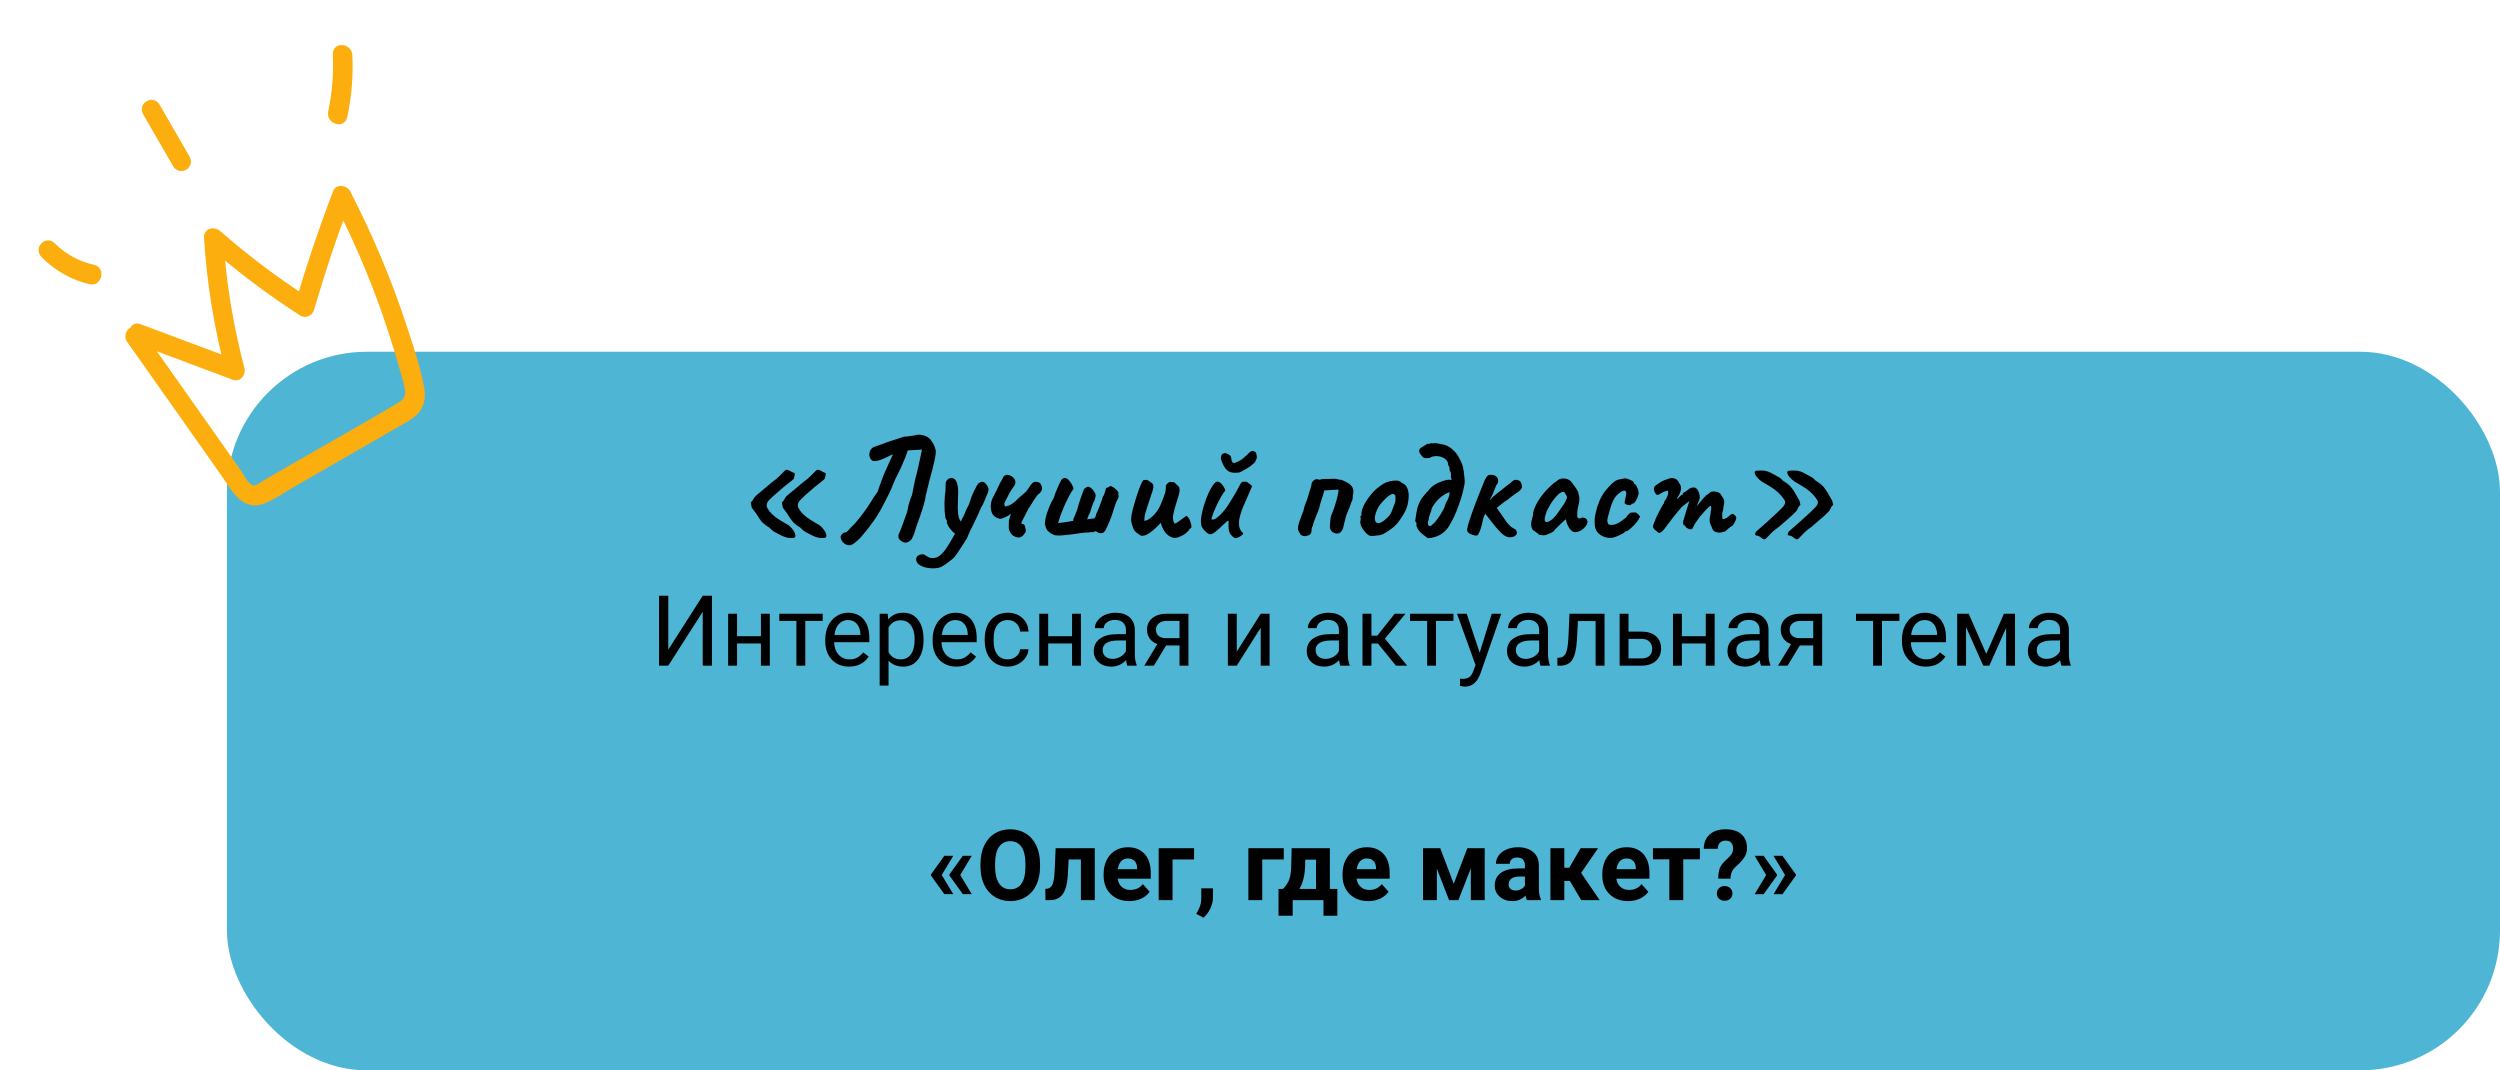 <?xml version="1.0" encoding="UTF-8"?> <svg xmlns="http://www.w3.org/2000/svg" width="661" height="283" viewBox="0 0 661 283" fill="none"> <rect x="60" y="93" width="601" height="190" rx="37" fill="#4EB5D4"></rect> <path d="M209.834 142.234C209.626 142.26 209.275 142.26 208.781 142.234C208.287 142.234 207.624 142.052 206.792 141.688C205.856 141.194 205.154 140.83 204.686 140.596C204.244 140.336 203.828 139.972 203.438 139.504C202.554 138.984 201.865 138.451 201.371 137.905C200.903 137.333 200.448 136.657 200.006 135.877L198.758 134.239L198.485 132.757C198.693 132.705 198.888 132.51 199.07 132.172C199.278 131.808 199.395 131.613 199.421 131.587C199.655 131.301 199.954 131.002 200.318 130.69C200.682 130.378 201.15 129.988 201.722 129.52C202.32 129.026 203.074 128.389 203.984 127.609C204.946 126.907 205.596 126.374 205.934 126.01C206.298 125.646 206.61 125.334 206.87 125.074C207.026 124.892 207.208 124.71 207.416 124.528C207.624 124.32 207.78 124.216 207.884 124.216C208.04 124.164 208.222 124.19 208.43 124.294C208.638 124.372 208.794 124.45 208.898 124.528C209.184 124.71 209.457 124.84 209.717 124.918C209.977 124.996 210.12 125.139 210.146 125.347C210.146 125.347 210.107 125.555 210.029 125.971C209.977 126.361 209.86 126.634 209.678 126.79C209.34 127.076 208.976 127.375 208.586 127.687C208.196 127.973 207.702 128.363 207.104 128.857C206.532 129.325 205.739 130.014 204.725 130.924C204.101 131.47 203.633 131.912 203.321 132.25C203.035 132.588 202.853 132.887 202.775 133.147C202.697 133.381 202.684 133.667 202.736 134.005C202.892 134.343 203.126 134.733 203.438 135.175C203.776 135.617 204.283 136.111 204.959 136.657C205.635 137.177 206.571 137.775 207.767 138.451C208.417 138.763 208.963 139.205 209.405 139.777C209.873 140.323 210.159 140.843 210.263 141.337C210.393 141.831 210.25 142.13 209.834 142.234ZM218.024 142.234C217.816 142.26 217.465 142.26 216.971 142.234C216.477 142.234 215.814 142.052 214.982 141.688C214.046 141.194 213.344 140.83 212.876 140.596C212.434 140.336 212.018 139.972 211.628 139.504C210.744 138.984 210.055 138.451 209.561 137.905C209.093 137.333 208.638 136.657 208.196 135.877L206.987 134.239L206.714 132.757C206.922 132.705 207.117 132.51 207.299 132.172C207.481 131.808 207.585 131.613 207.611 131.587C207.845 131.301 208.144 131.002 208.508 130.69C208.872 130.378 209.353 129.988 209.951 129.52C210.549 129.026 211.303 128.389 212.213 127.609C213.175 126.907 213.825 126.374 214.163 126.01C214.527 125.646 214.839 125.334 215.099 125.074C215.255 124.892 215.437 124.71 215.645 124.528C215.853 124.32 216.009 124.216 216.113 124.216C216.269 124.164 216.451 124.19 216.659 124.294C216.867 124.372 217.023 124.45 217.127 124.528C217.413 124.71 217.673 124.84 217.907 124.918C218.167 124.996 218.31 125.139 218.336 125.347C218.336 125.347 218.297 125.555 218.219 125.971C218.167 126.361 218.05 126.634 217.868 126.79C217.53 127.076 217.166 127.375 216.776 127.687C216.386 127.973 215.892 128.363 215.294 128.857C214.722 129.325 213.929 130.014 212.915 130.924C212.317 131.47 211.862 131.912 211.55 132.25C211.264 132.588 211.082 132.887 211.004 133.147C210.926 133.381 210.913 133.667 210.965 134.005C211.121 134.343 211.355 134.733 211.667 135.175C211.979 135.617 212.473 136.111 213.149 136.657C213.825 137.177 214.761 137.775 215.957 138.451C216.607 138.763 217.153 139.205 217.595 139.777C218.063 140.323 218.349 140.843 218.453 141.337C218.583 141.831 218.44 142.13 218.024 142.234ZM225.258 143.989C224.868 144.197 224.439 144.223 223.971 144.067C223.503 143.937 223.1 143.664 222.762 143.248C222.45 142.858 222.281 142.377 222.255 141.805C222.359 141.571 222.489 141.376 222.645 141.22C222.801 141.064 222.983 140.934 223.191 140.83C223.295 140.778 223.386 140.752 223.464 140.752C223.568 140.726 223.672 140.713 223.776 140.713C223.802 140.713 223.932 140.596 224.166 140.362C224.4 140.102 224.66 139.816 224.946 139.504C225.258 139.192 225.518 138.932 225.726 138.724C225.96 138.49 226.064 138.386 226.038 138.412C226.48 137.892 226.883 137.411 227.247 136.969C227.611 136.501 228.118 135.825 228.768 134.941C228.976 134.655 229.197 134.33 229.431 133.966C229.691 133.576 229.951 133.186 230.211 132.796C230.419 132.458 230.614 132.133 230.796 131.821C231.004 131.509 231.186 131.236 231.342 131.002C231.472 130.846 231.589 130.69 231.693 130.534C231.823 130.352 231.94 130.183 232.044 130.027L232.2 129.559C232.33 129.195 232.473 128.779 232.629 128.311C232.811 127.843 232.98 127.388 233.136 126.946C233.318 126.504 233.461 126.114 233.565 125.776C233.695 125.438 233.786 125.217 233.838 125.113C233.864 125.061 233.903 124.97 233.955 124.84C234.007 124.684 234.085 124.515 234.189 124.333C234.371 123.969 234.566 123.54 234.774 123.046C235.008 122.526 235.242 122.006 235.476 121.486C235.71 120.966 235.918 120.511 236.1 120.121C235.918 120.173 235.723 120.251 235.515 120.355C235.333 120.459 235.112 120.576 234.852 120.706C233.942 121.148 233.175 121.473 232.551 121.681C231.953 121.863 231.472 121.941 231.108 121.915C230.744 121.863 230.471 121.72 230.289 121.486C229.847 120.888 229.73 120.238 229.938 119.536C230.146 118.834 230.536 118.379 231.108 118.171C231.472 118.041 231.836 117.911 232.2 117.781C232.59 117.651 232.967 117.521 233.331 117.391C233.695 117.235 234.059 117.092 234.423 116.962C234.813 116.832 235.19 116.702 235.554 116.572C236.23 116.364 236.854 116.169 237.426 115.987C238.024 115.805 238.57 115.623 239.064 115.441C239.272 115.441 239.545 115.428 239.883 115.402C240.247 115.35 240.611 115.298 240.975 115.246C241.339 115.194 241.664 115.142 241.95 115.09C242.262 115.012 242.47 114.96 242.574 114.934C243.12 114.908 243.627 114.96 244.095 115.09C244.563 115.194 244.966 115.363 245.304 115.597C245.434 115.675 245.538 115.753 245.616 115.831C245.72 115.909 245.824 116 245.928 116.104L246.747 117.274C246.877 117.508 246.994 117.768 247.098 118.054C247.202 118.314 247.293 118.6 247.371 118.912C247.423 119.094 247.436 119.341 247.41 119.653C247.41 119.939 247.371 120.29 247.293 120.706C247.215 121.122 247.111 121.642 246.981 122.266C246.851 122.89 246.669 123.631 246.435 124.489C246.331 124.879 246.214 125.295 246.084 125.737C245.98 126.153 245.863 126.608 245.733 127.102C245.655 127.44 245.577 127.765 245.499 128.077C245.421 128.363 245.343 128.662 245.265 128.974C245.213 129.26 245.148 129.559 245.07 129.871C244.992 130.183 244.901 130.521 244.797 130.885C244.693 131.639 244.511 132.484 244.251 133.42C243.991 134.33 243.692 135.266 243.354 136.228C243.016 137.19 242.691 138.1 242.379 138.958C242.093 139.79 241.872 140.505 241.716 141.103C241.612 141.285 241.482 141.571 241.326 141.961C241.196 142.325 241.027 142.611 240.819 142.819C240.481 143.131 240.143 143.326 239.805 143.404C239.493 143.508 239.181 143.495 238.869 143.365C238.375 143.157 238.011 142.897 237.777 142.585C237.543 142.299 237.478 141.896 237.582 141.376C237.634 141.298 237.764 140.986 237.972 140.44C238.206 139.868 238.453 139.231 238.713 138.529C238.973 137.801 239.207 137.138 239.415 136.54C239.649 135.942 239.792 135.565 239.844 135.409C239.948 134.785 240.065 134.187 240.195 133.615C240.351 133.043 240.507 132.536 240.663 132.094C240.819 131.626 240.962 131.275 241.092 131.041C241.196 130.573 241.287 130.144 241.365 129.754C241.443 129.338 241.521 128.948 241.599 128.584C241.703 128.064 241.794 127.596 241.872 127.18C241.976 126.764 242.067 126.387 242.145 126.049C242.249 125.685 242.34 125.36 242.418 125.074L243.042 122.305C243.146 121.811 243.25 121.33 243.354 120.862C243.458 120.368 243.562 119.874 243.666 119.38C243.692 119.302 243.705 119.224 243.705 119.146C243.731 119.042 243.757 118.951 243.783 118.873C243.471 118.873 243.016 118.899 242.418 118.951C241.82 118.977 241.274 119.003 240.78 119.029C240.286 119.055 240.013 119.094 239.961 119.146C239.961 119.25 239.896 119.497 239.766 119.887C239.662 120.225 239.506 120.628 239.298 121.096C239.116 121.538 238.921 122.006 238.713 122.5C238.505 122.968 238.31 123.41 238.128 123.826C237.946 124.216 237.803 124.515 237.699 124.723C237.361 125.347 237.049 125.971 236.763 126.595C236.503 127.219 236.23 127.856 235.944 128.506C235.84 128.844 235.619 129.364 235.281 130.066C234.969 130.742 234.592 131.496 234.15 132.328C233.734 133.16 233.305 133.979 232.863 134.785C232.421 135.565 232.005 136.254 231.615 136.852C231.225 137.424 230.861 137.931 230.523 138.373C230.211 138.815 229.886 139.257 229.548 139.699C229.21 140.115 228.794 140.622 228.3 141.22C227.884 141.792 227.364 142.351 226.74 142.897C226.116 143.469 225.622 143.833 225.258 143.989ZM248.237 150.112C247.301 150.294 246.404 150.32 245.546 150.19C244.688 150.086 243.973 149.865 243.401 149.527C242.803 149.189 242.439 148.812 242.309 148.396C242.153 147.798 242.231 147.356 242.543 147.07C242.855 146.784 243.232 146.615 243.674 146.563C244.09 146.511 244.363 146.563 244.493 146.719C244.701 146.849 245.026 147.044 245.468 147.304C245.936 147.564 246.508 147.629 247.184 147.499C247.782 147.369 248.315 147.083 248.783 146.641C249.251 146.199 249.667 145.731 250.031 145.237C250.239 144.925 250.59 144.366 251.084 143.56C251.578 142.754 252.085 141.87 252.605 140.908C253.151 139.92 253.606 139.01 253.97 138.178C254.048 137.97 254.139 137.723 254.243 137.437C254.347 137.151 254.477 136.917 254.633 136.735C254.789 136.423 254.919 136.137 255.023 135.877C255.153 135.591 255.231 135.396 255.257 135.292C255.283 135.162 255.4 134.902 255.608 134.512C255.816 134.122 256.011 133.732 256.193 133.342C256.323 132.952 256.518 132.38 256.778 131.626C257.038 130.872 257.298 130.261 257.558 129.793C257.87 129.195 258.117 128.714 258.299 128.35C258.507 127.96 258.728 127.726 258.962 127.648C259.196 127.466 259.417 127.375 259.625 127.375C259.833 127.375 260.08 127.453 260.366 127.609C260.678 127.921 260.925 128.233 261.107 128.545C261.315 128.831 261.393 129.195 261.341 129.637C261.315 130.053 261.107 130.625 260.717 131.353C260.509 131.977 260.275 132.549 260.015 133.069C259.781 133.563 259.599 133.888 259.469 134.044C259.339 134.356 259.183 134.707 259.001 135.097C258.845 135.461 258.702 135.799 258.572 136.111C258.104 137.151 257.701 137.996 257.363 138.646C257.025 139.296 256.726 139.894 256.466 140.44C256.206 140.986 255.933 141.623 255.647 142.351C255.049 143.313 254.464 144.223 253.892 145.081C253.346 145.965 252.761 146.784 252.137 147.538C251.877 147.772 251.5 148.071 251.006 148.435C250.538 148.825 250.044 149.176 249.524 149.488C249.03 149.826 248.601 150.034 248.237 150.112ZM253.112 141.298C252.722 141.246 252.293 140.986 251.825 140.518C251.383 140.05 251.006 139.556 250.694 139.036C250.408 138.516 250.291 138.152 250.343 137.944C250.343 137.814 250.343 137.71 250.343 137.632C250.343 137.554 250.343 137.515 250.343 137.515C250.187 137.515 250.057 137.294 249.953 136.852C249.875 136.384 249.81 135.799 249.758 135.097C249.732 134.395 249.719 133.667 249.719 132.913C249.745 132.159 249.784 131.47 249.836 130.846C249.94 130.404 249.992 129.923 249.992 129.403C249.992 128.857 250.005 128.428 250.031 128.116C250.005 127.7 250.083 127.362 250.265 127.102C250.473 126.842 250.629 126.673 250.733 126.595C251.695 126.179 252.397 126.4 252.839 127.258C253.281 128.116 253.437 129.481 253.307 131.353C253.255 132.393 253.229 133.394 253.229 134.356C253.229 135.292 253.32 136.098 253.502 136.774C253.684 137.45 253.996 137.931 254.438 138.217C254.62 138.321 254.685 138.542 254.633 138.88C254.581 139.218 254.464 139.582 254.282 139.972C254.1 140.336 253.892 140.661 253.658 140.947C253.45 141.207 253.268 141.324 253.112 141.298ZM268.627 142C268.263 141.844 267.951 141.675 267.691 141.493C267.457 141.285 267.275 141.051 267.145 140.791C266.885 140.427 266.742 139.985 266.716 139.465C266.716 138.919 266.729 138.334 266.755 137.71C266.755 137.632 266.768 137.541 266.794 137.437C266.846 137.307 266.898 137.151 266.95 136.969C267.002 136.787 267.054 136.605 267.106 136.423C267.184 136.215 267.262 135.994 267.34 135.76C267.236 135.864 267.119 135.968 266.989 136.072C266.859 136.15 266.716 136.241 266.56 136.345C266.326 136.475 266.079 136.605 265.819 136.735C265.559 136.865 265.299 136.969 265.039 137.047C264.649 137.229 264.168 137.19 263.596 136.93C263.05 136.67 262.634 136.293 262.348 135.799C262.244 135.591 262.166 135.396 262.114 135.214C262.062 135.006 262.023 134.772 261.997 134.512C261.867 133.524 262.023 132.575 262.465 131.665C262.803 130.989 263.141 130.326 263.479 129.676C263.817 129 264.129 128.337 264.415 127.687C264.545 127.479 264.675 127.271 264.805 127.063C264.935 126.855 265.013 126.699 265.039 126.595C265.117 126.309 265.273 126.062 265.507 125.854C265.767 125.646 266.014 125.542 266.248 125.542C266.69 125.568 267.067 125.672 267.379 125.854C267.691 126.01 267.951 126.244 268.159 126.556C268.367 126.816 268.471 127.141 268.471 127.531C268.471 127.895 268.328 128.259 268.042 128.623C267.626 129.195 267.223 129.819 266.833 130.495C266.469 131.171 266.066 131.977 265.624 132.913C265.546 133.043 265.52 133.199 265.546 133.381C265.598 133.563 265.65 133.745 265.702 133.927C266.456 133.797 267.093 133.55 267.613 133.186C268.159 132.822 268.653 132.406 269.095 131.938C269.563 131.47 270.044 131.041 270.538 130.651C271.136 130.183 271.617 129.637 271.981 129.013C272.163 128.701 272.41 128.363 272.722 127.999C273.034 127.609 273.372 127.401 273.736 127.375C273.944 127.375 274.152 127.401 274.36 127.453C274.568 127.479 274.802 127.596 275.062 127.804C275.088 127.882 275.166 128.038 275.296 128.272C275.452 128.506 275.53 128.805 275.53 129.169C275.53 129.533 275.296 129.962 274.828 130.456C274.672 130.534 274.451 130.742 274.165 131.08C273.905 131.418 273.632 131.808 273.346 132.25C273.06 132.692 272.813 133.095 272.605 133.459C272.501 133.667 272.384 133.849 272.254 134.005C272.15 134.135 272.059 134.265 271.981 134.395L270.109 138.022C270.109 138.048 270.096 138.113 270.07 138.217C270.07 138.295 270.07 138.386 270.07 138.49C270.2 138.49 270.356 138.516 270.538 138.568C270.72 138.62 270.863 138.763 270.967 138.997C271.175 139.673 271.253 140.154 271.201 140.44C271.175 140.7 270.954 141.064 270.538 141.532C269.992 142.104 269.355 142.26 268.627 142ZM278.753 141.454C278.233 141.272 277.739 140.986 277.271 140.596C276.803 140.18 276.517 139.686 276.413 139.114C276.413 139.062 276.413 139.01 276.413 138.958C276.413 138.88 276.387 138.841 276.335 138.841C276.231 138.581 276.231 138.178 276.335 137.632C276.439 137.06 276.595 136.423 276.803 135.721C277.037 135.019 277.297 134.33 277.583 133.654C277.895 132.952 278.207 132.341 278.519 131.821C278.545 131.769 278.571 131.717 278.597 131.665C278.623 131.587 278.649 131.522 278.675 131.47C278.727 131.236 278.883 130.781 279.143 130.105C279.429 129.429 279.702 128.792 279.962 128.194C280.118 127.856 280.261 127.57 280.391 127.336C280.521 127.076 280.612 126.907 280.664 126.829C281.028 126.439 281.379 126.296 281.717 126.4C282.055 126.478 282.367 126.686 282.653 127.024C282.965 127.362 283.225 127.739 283.433 128.155C283.641 128.571 283.784 128.922 283.862 129.208C283.472 129.754 283.069 130.404 282.653 131.158C282.263 131.912 281.873 132.718 281.483 133.576C281.119 134.408 280.781 135.24 280.469 136.072C280.183 136.878 279.949 137.606 279.767 138.256C279.897 138.282 280.131 138.269 280.469 138.217C280.833 138.165 281.223 138.113 281.639 138.061C282.055 137.983 282.458 137.918 282.848 137.866C283.238 137.788 283.537 137.749 283.745 137.749C283.745 137.541 283.784 137.307 283.862 137.047C283.966 136.787 284.083 136.527 284.213 136.267C284.317 136.007 284.421 135.747 284.525 135.487C284.655 135.227 284.746 134.993 284.798 134.785C284.85 134.603 284.954 134.226 285.11 133.654C285.292 133.082 285.487 132.471 285.695 131.821C285.929 131.171 286.137 130.599 286.319 130.105C286.501 129.585 286.631 129.286 286.709 129.208C286.865 129.078 287.034 128.961 287.216 128.857C287.424 128.753 287.619 128.688 287.801 128.662C288.113 128.766 288.36 128.909 288.542 129.091C288.75 129.247 288.919 129.429 289.049 129.637C289.205 129.845 289.361 130.079 289.517 130.339C289.673 130.651 289.725 130.95 289.673 131.236C289.621 131.496 289.543 131.808 289.439 132.172C289.387 132.224 289.296 132.406 289.166 132.718C289.036 133.004 288.906 133.342 288.776 133.732C288.646 134.122 288.529 134.486 288.425 134.824C288.321 135.162 288.256 135.383 288.23 135.487C288.1 135.695 287.983 135.916 287.879 136.15C287.775 136.358 287.684 136.579 287.606 136.813C287.58 136.917 287.554 137.008 287.528 137.086C287.502 137.164 287.463 137.255 287.411 137.359C287.489 137.307 287.658 137.268 287.918 137.242C288.178 137.19 288.438 137.151 288.698 137.125C288.984 137.099 289.179 137.086 289.283 137.086C289.439 136.956 289.556 136.8 289.634 136.618C289.738 136.41 289.79 136.202 289.79 135.994C289.868 135.89 289.998 135.617 290.18 135.175C290.362 134.733 290.557 134.252 290.765 133.732C290.973 133.186 291.155 132.692 291.311 132.25C291.467 131.808 291.545 131.535 291.545 131.431C291.805 131.093 291.987 130.716 292.091 130.3C292.195 129.858 292.312 129.442 292.442 129.052C292.65 128.974 292.858 128.896 293.066 128.818C293.274 128.714 293.469 128.597 293.651 128.467C294.509 128.831 295.185 129.377 295.679 130.105C295.705 130.339 295.718 130.573 295.718 130.807C295.718 131.041 295.731 131.275 295.757 131.509C295.549 131.873 295.354 132.25 295.172 132.64C295.016 133.004 294.873 133.394 294.743 133.81C294.561 134.46 294.353 135.123 294.119 135.799C293.911 136.475 293.664 137.138 293.378 137.788C293.118 138.438 292.832 139.075 292.52 139.699C292.468 139.855 292.403 139.998 292.325 140.128C292.247 140.258 292.169 140.375 292.091 140.479C291.935 140.661 291.779 140.791 291.623 140.869C291.467 140.947 291.285 140.986 291.077 140.986C290.895 140.986 290.687 140.947 290.453 140.869C290.219 140.765 289.972 140.622 289.712 140.44C289.608 140.466 289.491 140.505 289.361 140.557C289.257 140.609 289.153 140.661 289.049 140.713C288.789 140.661 288.542 140.661 288.308 140.713C288.1 140.765 287.853 140.791 287.567 140.791C287.073 140.791 286.449 140.843 285.695 140.947C284.941 141.051 284.148 141.168 283.316 141.298C282.406 141.402 281.522 141.493 280.664 141.571C279.832 141.623 279.195 141.584 278.753 141.454ZM309.954 142.117C309.148 141.831 308.485 141.324 307.965 140.596C307.471 139.842 307.12 139.062 306.912 138.256C306.808 138.36 306.704 138.464 306.6 138.568C306.522 138.646 306.418 138.75 306.288 138.88C305.898 139.296 305.443 139.725 304.923 140.167C304.403 140.609 303.87 140.986 303.324 141.298C302.778 141.584 302.232 141.701 301.686 141.649C301.27 141.363 300.867 141.09 300.477 140.83C300.113 140.544 299.827 140.154 299.619 139.66C299.619 139.634 299.606 139.621 299.58 139.621C299.58 139.621 299.58 139.608 299.58 139.582C299.372 138.984 299.216 138.451 299.112 137.983C299.034 137.489 299.06 136.839 299.19 136.033C299.346 135.227 299.645 134.083 300.087 132.601C300.269 131.977 300.464 131.353 300.672 130.729C300.88 130.079 301.088 129.494 301.296 128.974C301.504 128.428 301.699 127.973 301.881 127.609C302.063 127.245 302.232 127.011 302.388 126.907C302.518 126.907 302.635 126.907 302.739 126.907C302.843 126.881 302.947 126.868 303.051 126.868C303.285 126.868 303.571 126.998 303.909 127.258C304.117 127.388 304.312 127.531 304.494 127.687C304.702 127.843 304.832 127.986 304.884 128.116C305.04 128.402 304.988 128.974 304.728 129.832C304.468 130.69 304.156 131.626 303.792 132.64C303.454 133.628 303.142 134.603 302.856 135.565C302.596 136.501 302.518 137.229 302.622 137.749C302.908 137.671 303.168 137.58 303.402 137.476C303.662 137.346 303.896 137.19 304.104 137.008C304.546 136.696 304.949 136.332 305.313 135.916C305.677 135.5 305.989 135.071 306.249 134.629C306.535 134.161 306.756 133.732 306.912 133.342C307.146 132.744 307.354 132.224 307.536 131.782C307.718 131.314 307.861 130.924 307.965 130.612C308.069 130.274 308.134 129.988 308.16 129.754C308.212 129.52 308.238 129.312 308.238 129.13C308.212 128.662 308.264 128.324 308.394 128.116C308.55 127.882 308.836 127.648 309.252 127.414C309.46 127.414 309.668 127.427 309.876 127.453C310.084 127.453 310.279 127.466 310.461 127.492C310.669 127.674 310.877 127.882 311.085 128.116C311.319 128.324 311.54 128.532 311.748 128.74C311.956 129.338 311.93 130.053 311.67 130.885C311.436 131.691 311.176 132.536 310.89 133.42C310.604 134.33 310.37 135.24 310.188 136.15C310.032 137.034 310.162 137.814 310.578 138.49C310.968 138.308 311.332 138.1 311.67 137.866C312.008 137.606 312.346 137.346 312.684 137.086C313.022 136.826 313.36 136.592 313.698 136.384C314.114 136.644 314.439 137.099 314.673 137.749C314.907 138.399 315.024 138.958 315.024 139.426C314.946 139.53 314.855 139.621 314.751 139.699C314.673 139.777 314.582 139.855 314.478 139.933C314.27 140.323 313.893 140.726 313.347 141.142C312.801 141.532 312.216 141.831 311.592 142.039C310.968 142.247 310.422 142.273 309.954 142.117ZM326.969 142.234C326.787 142.338 326.54 142.299 326.228 142.117C325.942 141.935 325.656 141.662 325.37 141.298C325.188 140.986 325.045 140.674 324.941 140.362C324.863 140.024 324.824 139.53 324.824 138.88C324.85 138.36 324.85 138.009 324.824 137.827C324.824 137.619 324.707 137.606 324.473 137.788C324.265 137.944 323.836 138.334 323.186 138.958C322.536 139.608 321.912 140.167 321.314 140.635C320.742 141.077 320.274 141.285 319.91 141.259C319.728 141.259 319.481 141.142 319.169 140.908C318.857 140.674 318.558 140.388 318.272 140.05C317.986 139.686 317.778 139.348 317.648 139.036C317.492 138.412 317.479 137.606 317.609 136.618C317.765 135.63 318.012 134.603 318.35 133.537C318.688 132.445 319.065 131.431 319.481 130.495C319.923 129.533 320.352 128.766 320.768 128.194C321.21 127.596 321.587 127.31 321.899 127.336C322.341 127.388 322.718 127.609 323.03 127.999C323.368 128.363 323.628 128.766 323.81 129.208C323.914 129.39 323.953 129.546 323.927 129.676C323.927 129.806 323.823 129.962 323.615 130.144C323.381 130.456 323.095 130.911 322.757 131.509C322.445 132.081 322.12 132.705 321.782 133.381C321.47 134.057 321.184 134.707 320.924 135.331C320.69 135.929 320.521 136.423 320.417 136.813C320.313 137.203 320.313 137.398 320.417 137.398C320.781 137.398 321.119 137.307 321.431 137.125C321.743 136.917 322.133 136.592 322.601 136.15C323.147 135.604 323.628 135.058 324.044 134.512C324.46 133.94 324.889 133.29 325.331 132.562C325.669 132.042 326.02 131.47 326.384 130.846C326.774 130.222 327.021 129.78 327.125 129.52C327.489 128.844 327.762 128.337 327.944 127.999C328.126 127.661 328.347 127.453 328.607 127.375C328.737 127.375 328.919 127.375 329.153 127.375C329.387 127.375 329.504 127.375 329.504 127.375C329.66 127.401 329.842 127.518 330.05 127.726C330.258 127.83 330.466 127.973 330.674 128.155C330.908 128.337 331.025 128.493 331.025 128.623C330.921 128.883 330.752 129.273 330.518 129.793C330.31 130.287 330.154 130.651 330.05 130.885C329.556 132.003 329.075 133.108 328.607 134.2C328.165 135.266 327.84 136.358 327.632 137.476C327.58 137.84 327.567 138.269 327.593 138.763C327.645 139.231 327.723 139.569 327.827 139.777C327.905 139.933 327.996 140.115 328.1 140.323C328.23 140.505 328.373 140.661 328.529 140.791C328.763 140.947 328.75 141.142 328.49 141.376C328.256 141.61 327.957 141.818 327.593 142C327.255 142.156 327.047 142.234 326.969 142.234ZM326.54 124.996C325.63 125.022 324.902 124.775 324.356 124.255C323.81 123.735 323.316 122.838 322.874 121.564C322.796 121.278 322.783 121.018 322.835 120.784C322.887 120.524 322.952 120.329 323.03 120.199C323.212 119.991 323.42 119.874 323.654 119.848C323.914 119.796 324.096 119.796 324.2 119.848C324.564 119.978 324.889 120.16 325.175 120.394C325.461 120.602 325.591 120.966 325.565 121.486C325.617 121.616 325.656 121.746 325.682 121.876C325.734 121.98 325.773 122.058 325.799 122.11C325.877 122.292 325.994 122.396 326.15 122.422C326.306 122.422 326.423 122.409 326.501 122.383C327.021 122.175 327.476 121.967 327.866 121.759C328.282 121.525 328.659 121.239 328.997 120.901C329.283 120.615 329.543 120.381 329.777 120.199C330.011 119.991 330.258 119.757 330.518 119.497L330.557 119.458C330.817 119.25 331.116 119.198 331.454 119.302C331.792 119.38 331.974 119.484 332 119.614C332.13 119.744 332.208 119.965 332.234 120.277C332.286 120.563 332.312 120.81 332.312 121.018L332.273 121.174C332.169 121.356 332.065 121.603 331.961 121.915C331.857 122.201 331.584 122.5 331.142 122.812C330.674 123.228 330.206 123.566 329.738 123.826C329.27 124.086 328.737 124.385 328.139 124.723C327.957 124.827 327.736 124.905 327.476 124.957C327.216 124.983 326.904 124.996 326.54 124.996ZM345.183 141.766C344.507 141.766 344.052 141.597 343.818 141.259C343.584 140.895 343.363 140.479 343.155 140.011C343.155 139.569 343.22 139.088 343.35 138.568C343.506 138.022 343.701 137.45 343.935 136.852C344.169 136.228 344.403 135.617 344.637 135.019C344.741 134.369 344.923 133.745 345.183 133.147C345.443 132.549 345.651 131.964 345.807 131.392C345.963 130.872 346.106 130.378 346.236 129.91C346.392 129.416 346.548 128.948 346.704 128.506C346.704 128.142 346.769 127.83 346.899 127.57C347.055 127.284 347.25 127.063 347.484 126.907C347.718 126.751 347.978 126.673 348.264 126.673C348.55 126.777 348.758 126.829 348.888 126.829C349.044 126.829 349.174 126.803 349.278 126.751C349.408 126.673 349.681 126.634 350.097 126.634C350.513 126.634 350.955 126.634 351.423 126.634C351.891 126.634 352.242 126.621 352.476 126.595C352.918 126.569 353.308 126.608 353.646 126.712C353.984 126.816 354.322 126.868 354.66 126.868C355.206 127.076 355.726 127.323 356.22 127.609C356.74 127.869 357.143 128.207 357.429 128.623C357.741 129.039 357.871 129.572 357.819 130.222C357.741 130.586 357.689 131.015 357.663 131.509C357.663 132.003 357.52 132.471 357.234 132.913C357.208 133.095 357.078 133.485 356.844 134.083C356.61 134.655 356.363 135.253 356.103 135.877C355.869 136.501 355.726 136.995 355.674 137.359C355.622 137.541 355.57 137.736 355.518 137.944C355.466 138.152 355.414 138.36 355.362 138.568C355.284 138.958 355.193 139.335 355.089 139.699C354.985 140.037 354.816 140.336 354.582 140.596C354.218 140.96 353.789 141.116 353.295 141.064C352.801 140.986 352.385 140.765 352.047 140.401C351.709 140.037 351.566 139.595 351.618 139.075C351.618 138.841 351.644 138.49 351.696 138.022C351.748 137.554 351.8 137.112 351.852 136.696C351.904 136.436 351.969 136.228 352.047 136.072C352.151 135.89 352.216 135.747 352.242 135.643C352.528 134.967 352.788 134.226 353.022 133.42C353.282 132.614 353.49 131.86 353.646 131.158C353.802 130.43 353.893 129.858 353.919 129.442C353.555 129.442 353.126 129.468 352.632 129.52C352.164 129.546 351.722 129.572 351.306 129.598C350.916 129.624 350.63 129.637 350.448 129.637C350.292 129.637 350.201 129.65 350.175 129.676C350.149 129.676 350.123 129.741 350.097 129.871C349.941 130.521 349.72 131.249 349.434 132.055C349.174 132.835 348.979 133.524 348.849 134.122C348.823 134.33 348.719 134.655 348.537 135.097C348.355 135.513 348.16 135.981 347.952 136.501C347.744 136.995 347.562 137.476 347.406 137.944C347.25 138.386 347.159 138.737 347.133 138.997C346.977 139.179 346.873 139.413 346.821 139.699C346.795 139.985 346.769 140.258 346.743 140.518C346.665 140.986 346.47 141.298 346.158 141.454C345.872 141.584 345.547 141.688 345.183 141.766ZM362.722 141.727C362.384 141.727 362.111 141.662 361.903 141.532C361.721 141.402 361.487 141.22 361.201 140.986C360.707 140.466 360.304 139.907 359.992 139.309C359.706 138.711 359.602 138.191 359.68 137.749C359.758 137.541 359.784 137.346 359.758 137.164C359.758 136.956 359.758 136.852 359.758 136.852C359.628 136.722 359.589 136.644 359.641 136.618C359.693 136.566 359.745 136.488 359.797 136.384C359.953 136.384 360.005 136.241 359.953 135.955C359.901 135.747 359.979 135.305 360.187 134.629C360.421 133.927 360.733 133.264 361.123 132.64C361.279 132.38 361.513 132.042 361.825 131.626C362.137 131.184 362.475 130.755 362.839 130.339C363.229 129.897 363.58 129.546 363.892 129.286C364.542 128.74 365.14 128.298 365.686 127.96C366.258 127.622 366.83 127.388 367.402 127.258C367.974 127.128 368.559 127.063 369.157 127.063C369.781 127.063 370.288 127.271 370.678 127.687C371.276 127.947 371.692 128.298 371.926 128.74C372.186 129.182 372.355 129.754 372.433 130.456C372.511 131.236 372.433 132.198 372.199 133.342C371.965 134.46 371.328 135.76 370.288 137.242C369.638 138.178 369.001 138.906 368.377 139.426C367.753 139.946 367.064 140.427 366.31 140.869C365.764 141.233 365.179 141.454 364.555 141.532C363.931 141.61 363.32 141.675 362.722 141.727ZM366.7 136.969C367.272 136.475 367.675 135.929 367.909 135.331C368.169 134.733 368.442 134.031 368.728 133.225C368.832 133.069 368.897 132.809 368.923 132.445C368.975 132.081 368.988 131.73 368.962 131.392C368.936 131.028 368.845 130.82 368.689 130.768C368.455 130.586 368.221 130.547 367.987 130.651C367.753 130.729 367.454 130.898 367.09 131.158C366.31 131.808 365.582 132.562 364.906 133.42C364.256 134.252 363.801 135.279 363.541 136.501C363.463 137.151 363.528 137.645 363.736 137.983C363.97 138.295 364.334 138.386 364.828 138.256C365.348 138.1 365.972 137.671 366.7 136.969ZM374.59 139.27C374.486 139.062 374.46 138.828 374.512 138.568C374.564 138.282 374.447 138.035 374.161 137.827C374.291 137.047 374.395 136.345 374.473 135.721C374.577 135.097 374.707 134.512 374.863 133.966C374.993 133.576 375.136 133.199 375.292 132.835C375.474 132.471 375.695 132.094 375.955 131.704C376.241 131.314 376.566 130.911 376.93 130.495C377.034 130.365 377.138 130.248 377.242 130.144C377.372 130.04 377.489 129.936 377.593 129.832C377.645 129.754 377.697 129.676 377.749 129.598C377.801 129.52 377.853 129.455 377.905 129.403C378.217 129.013 378.581 128.675 378.997 128.389C379.439 128.077 379.894 127.817 380.362 127.609C380.856 127.401 381.324 127.232 381.766 127.102C382.026 127.024 382.26 126.959 382.468 126.907C382.676 126.855 382.884 126.829 383.092 126.829C383.3 126.829 383.534 126.855 383.794 126.907C383.794 126.777 383.755 126.621 383.677 126.439C383.625 126.231 383.599 126.036 383.599 125.854C383.651 125.724 383.664 125.568 383.638 125.386C383.638 125.178 383.612 125.009 383.56 124.879C383.352 124.619 383.248 124.307 383.248 123.943C383.274 123.579 383.144 123.241 382.858 122.929C382.91 122.461 382.78 122.058 382.468 121.72C382.182 121.356 381.792 121.083 381.298 120.901C380.83 120.693 380.336 120.589 379.816 120.589C379.478 120.589 379.153 120.628 378.841 120.706C378.555 120.758 378.295 120.875 378.061 121.057C377.827 121.083 377.502 121.109 377.086 121.135C376.696 121.135 376.397 121.044 376.189 120.862C375.695 120.316 375.396 119.887 375.292 119.575C375.188 119.237 375.214 118.951 375.37 118.717C375.578 118.457 375.864 118.236 376.228 118.054C376.618 117.846 377.021 117.599 377.437 117.313C377.697 117.417 377.905 117.404 378.061 117.274C378.243 117.144 378.477 117.131 378.763 117.235C379.127 117.157 379.465 117.144 379.777 117.196C380.089 117.222 380.401 117.274 380.713 117.352C380.817 117.378 380.908 117.404 380.986 117.43C381.09 117.43 381.194 117.443 381.298 117.469C382.286 117.625 383.17 118.054 383.95 118.756C384.756 119.432 385.367 120.199 385.783 121.057C385.913 121.317 386.056 121.603 386.212 121.915C386.368 122.201 386.498 122.487 386.602 122.773C386.706 123.007 386.797 123.371 386.875 123.865C386.979 124.359 387.057 124.892 387.109 125.464C387.187 126.01 387.239 126.517 387.265 126.985C387.265 127.167 387.265 127.336 387.265 127.492C387.265 127.648 387.252 127.791 387.226 127.921C386.914 129.767 386.394 131.678 385.666 133.654C384.964 135.63 384.132 137.424 383.17 139.036C382.884 139.53 382.52 139.985 382.078 140.401C381.662 140.817 381.194 141.168 380.674 141.454C380.206 141.714 379.699 141.909 379.153 142.039C378.633 142.195 378.1 142.286 377.554 142.312C377.164 142 376.774 141.714 376.384 141.454C375.994 141.168 375.643 140.856 375.331 140.518C375.019 140.18 374.772 139.764 374.59 139.27ZM378.061 139.114C378.191 139.062 378.308 139.01 378.412 138.958C378.542 138.906 378.633 138.828 378.685 138.724C379.075 138.438 379.478 138.009 379.894 137.437C380.336 136.865 380.739 136.267 381.103 135.643C381.493 135.019 381.766 134.499 381.922 134.083C382 133.849 382.104 133.55 382.234 133.186C382.364 132.822 382.494 132.562 382.624 132.406C382.806 132.068 382.962 131.691 383.092 131.275C383.222 130.859 383.274 130.469 383.248 130.105C382.208 130.521 381.298 131.093 380.518 131.821C379.764 132.523 379.114 133.368 378.568 134.356C378.49 134.902 378.334 135.422 378.1 135.916C377.892 136.41 377.762 136.943 377.71 137.515C377.606 137.749 377.541 137.957 377.515 138.139C377.515 138.321 377.541 138.542 377.593 138.802C377.645 138.88 377.71 138.945 377.788 138.997C377.866 139.049 377.957 139.088 378.061 139.114ZM388.644 141.142C388.384 140.96 388.189 140.791 388.059 140.635C387.929 140.479 387.877 140.258 387.903 139.972C387.955 139.582 388.033 139.192 388.137 138.802C388.241 138.412 388.371 138.009 388.527 137.593C388.631 137.229 388.774 136.787 388.956 136.267C389.164 135.721 389.359 135.188 389.541 134.668C389.983 133.42 390.425 132.25 390.867 131.158C391.309 130.04 391.855 128.675 392.505 127.063C392.635 126.777 392.752 126.556 392.856 126.4C392.96 126.218 393.09 126.049 393.246 125.893C393.35 125.685 393.558 125.568 393.87 125.542C394.208 125.516 394.546 125.542 394.884 125.62C395.222 125.698 395.456 125.815 395.586 125.971C395.82 126.153 395.976 126.374 396.054 126.634C396.132 126.868 396.145 127.128 396.093 127.414C396.093 127.518 396.041 127.661 395.937 127.843C395.833 127.999 395.729 128.155 395.625 128.311C395.521 128.493 395.43 128.701 395.352 128.935C395.274 129.143 395.183 129.377 395.079 129.637C394.819 130.365 394.546 130.976 394.26 131.47C394 131.964 393.74 132.523 393.48 133.147C393.376 133.511 393.272 133.901 393.168 134.317C393.064 134.733 392.973 135.084 392.895 135.37C392.661 135.864 392.479 136.28 392.349 136.618C392.219 136.93 392.128 137.229 392.076 137.515C391.894 138.399 391.699 139.166 391.491 139.816C391.283 140.44 391.062 140.934 390.828 141.298C390.724 141.532 390.477 141.636 390.087 141.61C389.723 141.558 389.242 141.402 388.644 141.142ZM399.291 142.078C398.875 142.052 398.511 141.974 398.199 141.844C397.887 141.714 397.458 141.402 396.912 140.908C396.444 140.44 395.924 139.868 395.352 139.192C394.806 138.516 394.247 137.814 393.675 137.086C393.129 136.358 392.622 135.682 392.154 135.058L394.572 132.874C394.91 133.29 395.235 133.693 395.547 134.083C395.885 134.473 396.132 134.811 396.288 135.097C396.782 135.747 397.185 136.319 397.497 136.813C397.835 137.307 398.147 137.749 398.433 138.139C398.719 138.503 399.031 138.841 399.369 139.153C399.707 139.439 400.149 139.712 400.695 139.972C400.773 140.024 400.851 140.154 400.929 140.362C401.033 140.544 401.085 140.739 401.085 140.947C401.007 141.259 400.838 141.506 400.578 141.688C400.344 141.87 399.915 142 399.291 142.078ZM393.012 134.59C393.012 134.278 393.038 133.953 393.09 133.615C393.168 133.277 393.35 132.926 393.636 132.562C393.74 132.38 393.896 132.211 394.104 132.055C394.312 131.873 394.429 131.73 394.455 131.626C394.481 131.574 394.611 131.457 394.845 131.275C395.079 131.067 395.287 130.885 395.469 130.729C395.781 130.495 396.184 130.183 396.678 129.793C397.172 129.403 397.666 129.013 398.16 128.623C398.654 128.233 399.083 127.895 399.447 127.609C399.811 127.323 400.032 127.141 400.11 127.063C400.24 126.933 400.435 126.868 400.695 126.868C400.955 126.842 401.202 126.881 401.436 126.985C401.748 127.063 401.982 127.258 402.138 127.57C402.294 127.856 402.385 128.194 402.411 128.584C402.463 128.844 402.346 129.143 402.06 129.481C401.774 129.793 401.345 130.131 400.773 130.495C400.565 130.625 400.214 130.872 399.72 131.236C399.226 131.6 398.849 131.899 398.589 132.133C398.407 132.237 398.095 132.445 397.653 132.757C397.237 133.069 396.912 133.329 396.678 133.537C396.47 133.667 396.171 133.914 395.781 134.278C395.417 134.616 395.092 134.902 394.806 135.136C394.156 135.734 393.753 135.968 393.597 135.838C393.467 135.708 393.272 135.292 393.012 134.59ZM408.766 141.454C408.558 141.506 408.285 141.532 407.947 141.532C407.609 141.506 407.31 141.467 407.05 141.415C406.816 141.337 406.699 141.259 406.699 141.181C406.699 141.051 406.634 140.986 406.504 140.986C406.504 140.986 406.361 140.882 406.075 140.674C405.789 140.44 405.529 140.271 405.295 140.167C405.061 139.803 404.905 139.387 404.827 138.919C404.775 138.425 404.931 137.567 405.295 136.345C405.321 135.513 405.555 134.642 405.997 133.732C406.439 132.796 406.998 131.886 407.674 131.002C408.35 130.118 409.052 129.338 409.78 128.662C410.508 127.96 411.158 127.44 411.73 127.102C412.094 126.738 412.575 126.543 413.173 126.517C413.797 126.491 414.343 126.608 414.811 126.868C415.071 126.998 415.357 127.258 415.669 127.648C415.981 128.038 416.28 128.454 416.566 128.896C416.852 129.312 417.073 129.689 417.229 130.027C417.307 130.313 417.372 130.573 417.424 130.807C417.502 131.015 417.554 131.275 417.58 131.587C417.606 131.899 417.58 132.367 417.502 132.991C417.372 133.459 417.255 133.94 417.151 134.434C417.073 134.902 417.034 135.383 417.034 135.877C416.982 136.371 417.034 136.722 417.19 136.93C417.372 137.138 417.632 137.151 417.97 136.969C418.282 136.813 418.607 136.8 418.945 136.93C419.283 137.034 419.517 137.242 419.647 137.554C419.803 137.84 419.764 138.217 419.53 138.685C419.374 139.023 419.127 139.348 418.789 139.66C418.451 139.972 418.074 140.232 417.658 140.44C417.242 140.622 416.839 140.713 416.449 140.713C416.163 140.713 415.877 140.609 415.591 140.401C415.305 140.167 415.045 139.855 414.811 139.465C414.577 139.075 414.382 138.646 414.226 138.178L413.992 137.281L412.588 138.568C412.25 138.932 411.912 139.27 411.574 139.582C411.262 139.868 411.067 140.076 410.989 140.206C410.859 140.44 410.599 140.648 410.209 140.83C409.845 141.012 409.364 141.22 408.766 141.454ZM409.819 137.71C410.261 137.45 410.638 137.138 410.95 136.774C411.288 136.41 411.613 136.007 411.925 135.565C412.237 135.097 412.575 134.603 412.939 134.083C413.381 133.485 413.693 133.004 413.875 132.64C414.083 132.276 414.239 131.886 414.343 131.47C414.239 131.184 414.096 130.885 413.914 130.573C413.732 130.235 413.55 130.053 413.368 130.027C413.004 130.027 412.562 130.248 412.042 130.69C411.548 131.132 411.002 131.769 410.404 132.601C410.3 132.731 410.17 132.939 410.014 133.225C409.858 133.511 409.702 133.784 409.546 134.044C409.416 134.278 409.325 134.434 409.273 134.512C409.195 134.616 409.078 134.863 408.922 135.253C408.792 135.617 408.675 135.994 408.571 136.384C408.467 136.748 408.415 137.008 408.415 137.164C408.415 137.32 408.428 137.489 408.454 137.671C408.506 137.853 408.636 137.97 408.844 138.022C409.052 138.074 409.377 137.97 409.819 137.71ZM426.45 142.156C425.696 142.286 424.942 142.221 424.188 141.961C423.46 141.701 422.849 141.285 422.355 140.713C421.887 140.115 421.653 139.4 421.653 138.568C421.575 137.788 421.64 136.865 421.848 135.799C422.082 134.707 422.42 133.615 422.862 132.523C423.33 131.431 423.863 130.508 424.461 129.754C424.981 129.13 425.501 128.558 426.021 128.038C426.541 127.518 427.009 127.167 427.425 126.985C427.789 126.829 428.231 126.712 428.751 126.634C429.297 126.53 429.674 126.478 429.882 126.478C430.298 126.582 430.753 126.751 431.247 126.985C431.767 127.219 432.027 127.492 432.027 127.804C432.027 127.804 432.053 127.843 432.105 127.921C432.183 127.973 432.222 127.999 432.222 127.999C432.378 127.999 432.547 128.194 432.729 128.584C432.937 128.948 433.093 129.377 433.197 129.871C433.301 130.339 433.275 130.716 433.119 131.002C433.015 131.496 432.807 131.977 432.495 132.445C432.209 132.913 431.962 133.147 431.754 133.147C431.65 133.147 431.546 133.16 431.442 133.186C431.364 133.186 431.325 133.251 431.325 133.381C431.325 133.511 431.182 133.576 430.896 133.576C430.636 133.576 430.363 133.524 430.077 133.42C429.791 133.316 429.609 133.16 429.531 132.952C429.531 132.822 429.557 132.653 429.609 132.445C429.661 132.237 429.739 131.886 429.843 131.392C429.999 130.664 430.012 130.183 429.882 129.949C429.752 129.689 429.427 129.663 428.907 129.871C428.257 130.235 427.724 130.664 427.308 131.158C426.892 131.626 426.515 132.289 426.177 133.147C425.865 134.005 425.514 135.201 425.124 136.735C424.968 137.333 424.942 137.801 425.046 138.139C425.176 138.477 425.28 138.659 425.358 138.685C425.722 138.789 426.112 138.815 426.528 138.763C426.97 138.685 427.334 138.568 427.62 138.412C428.036 138.204 428.4 137.983 428.712 137.749C429.05 137.489 429.414 137.216 429.804 136.93C429.934 136.852 430.051 136.709 430.155 136.501C430.259 136.267 430.415 136.098 430.623 135.994C430.831 135.682 431.091 135.526 431.403 135.526C431.741 135.5 432.066 135.487 432.378 135.487C432.586 135.539 432.807 135.669 433.041 135.877C433.275 136.085 433.444 136.293 433.548 136.501C433.678 136.683 433.665 136.813 433.509 136.891C433.405 136.891 433.34 136.93 433.314 137.008C433.314 137.06 433.314 137.086 433.314 137.086C433.366 137.19 433.249 137.424 432.963 137.788C432.703 138.152 432.365 138.542 431.949 138.958C431.533 139.374 431.13 139.738 430.74 140.05C430.376 140.336 430.116 140.479 429.96 140.479C429.7 140.479 429.57 140.557 429.57 140.713C429.57 140.765 429.375 140.895 428.985 141.103C428.621 141.311 428.192 141.519 427.698 141.727C427.23 141.935 426.814 142.078 426.45 142.156ZM438.16 140.557C438.082 140.453 437.913 140.323 437.653 140.167C437.393 140.011 437.263 139.881 437.263 139.777C437.263 139.725 437.25 139.66 437.224 139.582C437.224 139.504 437.172 139.465 437.068 139.465C436.99 139.387 437.029 139.101 437.185 138.607C437.367 138.113 437.601 137.528 437.887 136.852C438.199 136.176 438.524 135.526 438.862 134.902C439.2 134.252 439.486 133.732 439.72 133.342C439.85 133.264 439.928 133.16 439.954 133.03C440.006 132.874 440.006 132.796 439.954 132.796C439.954 132.796 440.019 132.679 440.149 132.445C440.305 132.185 440.422 132.016 440.5 131.938C440.708 131.574 440.864 131.21 440.968 130.846C441.072 130.456 441.098 130.131 441.046 129.871C440.942 129.741 440.825 129.702 440.695 129.754C440.565 129.806 440.5 129.832 440.5 129.832C440.396 129.858 440.24 129.91 440.032 129.988C439.85 130.04 439.681 130.118 439.525 130.222C438.927 130.638 438.485 130.846 438.199 130.846C437.939 130.846 437.679 130.534 437.419 129.91C437.315 129.624 437.276 129.351 437.302 129.091C437.328 128.831 437.432 128.623 437.614 128.467C437.822 128.285 438.082 128.103 438.394 127.921C438.706 127.713 438.914 127.57 439.018 127.492C439.304 127.31 439.707 127.115 440.227 126.907C440.747 126.699 441.059 126.582 441.163 126.556C441.839 126.348 442.411 126.348 442.879 126.556C443.347 126.738 443.698 127.102 443.932 127.648C444.296 128.09 444.478 128.558 444.478 129.052C444.478 129.546 444.296 130.157 443.932 130.885L443.542 131.47C443.412 131.73 443.386 131.86 443.464 131.86C443.568 131.86 443.685 131.769 443.815 131.587C443.893 131.483 444.049 131.327 444.283 131.119C444.517 130.911 444.673 130.807 444.751 130.807C444.751 130.807 444.777 130.794 444.829 130.768C444.907 130.742 444.946 130.638 444.946 130.456C445.024 130.378 445.102 130.3 445.18 130.222C445.284 130.144 445.336 130.105 445.336 130.105C445.44 130.105 445.57 130.053 445.726 129.949C445.908 129.819 446.207 129.585 446.623 129.247C446.909 129.039 447.169 128.935 447.403 128.935C448.001 128.753 448.482 128.948 448.846 129.52C449.236 130.092 449.431 130.833 449.431 131.743L448.612 133.849L450.016 132.133C450.172 131.925 450.328 131.743 450.484 131.587C450.666 131.431 450.822 131.301 450.952 131.197C451.004 131.015 451.082 130.911 451.186 130.885C451.29 130.859 451.342 130.846 451.342 130.846C451.342 130.846 451.368 130.846 451.42 130.846C451.472 130.82 451.498 130.768 451.498 130.69C451.628 130.586 451.771 130.495 451.927 130.417C452.083 130.313 452.187 130.209 452.239 130.105C452.681 129.923 453.214 129.897 453.838 130.027C454.462 130.131 454.904 130.456 455.164 131.002C455.346 131.314 455.515 131.587 455.671 131.821C455.827 132.055 455.905 132.406 455.905 132.874C455.853 133.264 455.801 133.537 455.749 133.693C455.723 133.849 455.697 134.018 455.671 134.2C455.645 134.356 455.606 134.642 455.554 135.058C455.45 135.266 455.385 135.487 455.359 135.721C455.359 135.955 455.359 136.176 455.359 136.384C455.359 136.722 455.372 136.956 455.398 137.086C455.424 137.19 455.528 137.242 455.71 137.242C456.074 137.164 456.373 137.047 456.607 136.891C456.867 136.709 457.153 136.475 457.465 136.189C457.855 135.825 458.193 135.773 458.479 136.033C458.791 136.267 458.986 136.54 459.064 136.852C459.116 136.956 459.064 137.19 458.908 137.554C458.752 137.918 458.57 138.269 458.362 138.607C458.154 138.945 457.985 139.114 457.855 139.114C457.777 139.114 457.621 139.218 457.387 139.426C457.153 139.634 456.971 139.777 456.841 139.855C456.659 140.037 456.477 140.206 456.295 140.362C456.139 140.518 455.957 140.596 455.749 140.596C455.645 140.596 455.515 140.635 455.359 140.713C455.229 140.765 455.073 140.791 454.891 140.791C454.631 140.869 454.228 140.83 453.682 140.674C453.162 140.518 452.824 140.154 452.668 139.582C452.564 139.296 452.408 138.932 452.2 138.49C452.018 138.048 451.979 137.502 452.083 136.852C452.187 136.384 452.252 135.955 452.278 135.565C452.304 135.175 452.356 134.902 452.434 134.746C452.434 134.668 452.434 134.486 452.434 134.2C452.434 133.888 452.395 133.732 452.317 133.732C452.213 133.732 452.018 133.862 451.732 134.122C451.446 134.382 451.108 134.733 450.718 135.175C450.328 135.591 449.925 136.046 449.509 136.54C449.119 137.034 448.768 137.528 448.456 138.022C448.222 138.308 448.014 138.659 447.832 139.075C447.65 139.491 447.52 139.725 447.442 139.777C447.26 139.985 446.948 140.011 446.506 139.855C446.09 139.699 445.778 139.452 445.57 139.114C445.492 138.958 445.401 138.867 445.297 138.841C445.193 138.789 445.102 138.711 445.024 138.607C444.972 138.477 444.972 138.23 445.024 137.866C445.102 137.502 445.271 136.917 445.531 136.111C445.817 135.227 446.064 134.434 446.272 133.732C446.506 133.004 446.623 132.64 446.623 132.64C446.623 132.536 446.428 132.64 446.038 132.952C445.648 133.238 445.193 133.602 444.673 134.044C444.439 134.33 444.127 134.694 443.737 135.136C443.373 135.578 442.944 136.098 442.45 136.696C441.982 137.294 441.449 137.996 440.851 138.802C440.097 139.868 439.525 140.518 439.135 140.752C438.771 140.986 438.446 140.921 438.16 140.557ZM475.187 142.585C475.031 142.637 474.81 142.559 474.524 142.351C474.264 142.143 474.069 142 473.939 141.922C473.679 141.714 473.406 141.61 473.12 141.61C472.86 141.584 472.704 141.467 472.652 141.259C472.652 141.259 472.678 141.155 472.73 140.947C472.808 140.739 472.938 140.557 473.12 140.401C473.484 140.089 473.822 139.79 474.134 139.504C474.472 139.218 474.914 138.828 475.46 138.334C476.032 137.814 476.812 137.112 477.8 136.228C478.71 135.396 479.425 134.707 479.945 134.161C480.491 133.589 480.725 133.056 480.647 132.562C480.413 132.042 479.919 131.379 479.165 130.573C478.437 129.767 477.163 128.857 475.343 127.843C474.719 127.531 474.147 127.128 473.627 126.634C473.107 126.14 472.769 125.685 472.613 125.269C472.457 124.827 472.574 124.554 472.964 124.45C473.172 124.424 473.64 124.411 474.368 124.411C475.122 124.385 475.902 124.554 476.708 124.918C477.644 125.412 478.333 125.789 478.775 126.049C479.243 126.283 479.672 126.634 480.062 127.102C480.946 127.596 481.635 128.129 482.129 128.701C482.623 129.273 483.078 129.949 483.494 130.729L484.43 132.367L484.703 133.537C484.573 133.563 484.43 133.693 484.274 133.927C484.144 134.135 484.027 134.356 483.923 134.59C483.845 134.798 483.793 134.915 483.767 134.941C483.533 135.227 483.221 135.552 482.831 135.916C482.467 136.28 481.973 136.722 481.349 137.242C480.751 137.762 479.997 138.412 479.087 139.192C478.125 139.894 477.462 140.427 477.098 140.791C476.76 141.155 476.461 141.467 476.201 141.727C476.045 141.909 475.863 142.091 475.655 142.273C475.473 142.481 475.317 142.585 475.187 142.585ZM466.568 142.585C466.412 142.637 466.191 142.559 465.905 142.351C465.645 142.143 465.45 142 465.32 141.922C465.06 141.714 464.787 141.61 464.501 141.61C464.241 141.584 464.085 141.467 464.033 141.259C464.033 141.259 464.059 141.155 464.111 140.947C464.189 140.739 464.319 140.557 464.501 140.401C464.865 140.089 465.203 139.79 465.515 139.504C465.853 139.218 466.295 138.828 466.841 138.334C467.387 137.814 468.154 137.112 469.142 136.228C470.052 135.396 470.767 134.707 471.287 134.161C471.833 133.589 472.067 133.056 471.989 132.562C471.755 132.042 471.261 131.379 470.507 130.573C469.779 129.767 468.505 128.857 466.685 127.843C466.061 127.531 465.489 127.128 464.969 126.634C464.475 126.14 464.15 125.685 463.994 125.269C463.838 124.827 463.955 124.554 464.345 124.45C464.553 124.424 465.021 124.411 465.749 124.411C466.477 124.385 467.244 124.554 468.05 124.918C468.986 125.412 469.675 125.789 470.117 126.049C470.585 126.283 471.014 126.634 471.404 127.102C472.288 127.596 472.977 128.129 473.471 128.701C473.965 129.273 474.42 129.949 474.836 130.729L475.772 132.367L476.045 133.537C475.915 133.563 475.772 133.693 475.616 133.927C475.486 134.135 475.369 134.356 475.265 134.59C475.187 134.798 475.135 134.915 475.109 134.941C474.875 135.227 474.563 135.552 474.173 135.916C473.809 136.28 473.328 136.722 472.73 137.242C472.132 137.762 471.378 138.412 470.468 139.192C469.506 139.894 468.843 140.427 468.479 140.791C468.141 141.155 467.842 141.467 467.582 141.727C467.426 141.909 467.244 142.091 467.036 142.273C466.854 142.481 466.698 142.585 466.568 142.585Z" fill="black"></path> <path d="M185.8 157.516H188.237V176H185.8V161.756L176.697 176H174.247V157.516H176.697V171.76L185.8 157.516ZM203.535 176H201.187V170.135H194.877V176H192.516V162.264H194.877V168.218H201.187V162.264H203.535V176ZM217.525 164.168H212.917V176H210.568V164.168H206.049V162.264H217.525V164.168ZM224.495 176.254C222.633 176.254 221.118 175.645 219.95 174.426C218.782 173.199 218.198 171.561 218.198 169.513V169.081C218.198 167.718 218.456 166.504 218.973 165.438C219.497 164.363 220.225 163.525 221.156 162.924C222.096 162.314 223.111 162.01 224.203 162.01C225.989 162.01 227.377 162.598 228.367 163.774C229.357 164.951 229.853 166.635 229.853 168.827V169.805H220.547C220.581 171.159 220.974 172.255 221.728 173.093C222.489 173.922 223.454 174.337 224.622 174.337C225.451 174.337 226.154 174.168 226.729 173.829C227.305 173.491 227.809 173.042 228.24 172.483L229.675 173.601C228.524 175.369 226.797 176.254 224.495 176.254ZM224.203 163.939C223.255 163.939 222.46 164.286 221.816 164.98C221.173 165.666 220.775 166.631 220.623 167.875H227.504V167.697C227.436 166.504 227.115 165.581 226.539 164.93C225.964 164.27 225.185 163.939 224.203 163.939ZM244.186 169.284C244.186 171.375 243.707 173.059 242.751 174.337C241.795 175.615 240.5 176.254 238.866 176.254C237.199 176.254 235.887 175.725 234.931 174.667V181.281H232.582V162.264H234.728L234.842 163.787C235.798 162.602 237.127 162.01 238.828 162.01C240.479 162.01 241.782 162.632 242.738 163.876C243.703 165.12 244.186 166.851 244.186 169.068V169.284ZM241.837 169.018C241.837 167.469 241.507 166.246 240.847 165.349C240.187 164.451 239.281 164.003 238.13 164.003C236.708 164.003 235.642 164.633 234.931 165.895V172.458C235.633 173.711 236.708 174.337 238.155 174.337C239.281 174.337 240.174 173.893 240.834 173.004C241.503 172.107 241.837 170.778 241.837 169.018ZM252.882 176.254C251.02 176.254 249.505 175.645 248.337 174.426C247.169 173.199 246.585 171.561 246.585 169.513V169.081C246.585 167.718 246.843 166.504 247.359 165.438C247.884 164.363 248.612 163.525 249.543 162.924C250.482 162.314 251.498 162.01 252.59 162.01C254.376 162.01 255.764 162.598 256.754 163.774C257.744 164.951 258.239 166.635 258.239 168.827V169.805H248.934C248.967 171.159 249.361 172.255 250.114 173.093C250.876 173.922 251.841 174.337 253.009 174.337C253.838 174.337 254.541 174.168 255.116 173.829C255.692 173.491 256.195 173.042 256.627 172.483L258.062 173.601C256.91 175.369 255.184 176.254 252.882 176.254ZM252.59 163.939C251.642 163.939 250.846 164.286 250.203 164.98C249.56 165.666 249.162 166.631 249.01 167.875H255.891V167.697C255.823 166.504 255.501 165.581 254.926 164.93C254.35 164.27 253.572 163.939 252.59 163.939ZM266.479 174.337C267.316 174.337 268.049 174.083 268.675 173.575C269.301 173.067 269.648 172.433 269.716 171.671H271.938C271.895 172.458 271.624 173.207 271.125 173.918C270.626 174.629 269.957 175.196 269.119 175.619C268.29 176.042 267.41 176.254 266.479 176.254C264.608 176.254 263.118 175.632 262.01 174.388C260.91 173.135 260.359 171.425 260.359 169.259V168.865C260.359 167.528 260.605 166.339 261.096 165.298C261.587 164.257 262.289 163.449 263.203 162.873C264.126 162.298 265.213 162.01 266.466 162.01C268.006 162.01 269.284 162.471 270.3 163.394C271.324 164.316 271.87 165.514 271.938 166.986H269.716C269.648 166.098 269.31 165.37 268.7 164.803C268.099 164.227 267.354 163.939 266.466 163.939C265.272 163.939 264.346 164.371 263.686 165.234C263.034 166.089 262.708 167.329 262.708 168.954V169.398C262.708 170.981 263.034 172.2 263.686 173.055C264.337 173.91 265.268 174.337 266.479 174.337ZM285.801 176H283.452V170.135H277.143V176H274.781V162.264H277.143V168.218H283.452V162.264H285.801V176ZM298.064 176C297.929 175.729 297.819 175.247 297.734 174.553C296.643 175.687 295.339 176.254 293.824 176.254C292.47 176.254 291.357 175.873 290.485 175.111C289.622 174.341 289.19 173.368 289.19 172.191C289.19 170.761 289.732 169.652 290.815 168.865C291.907 168.07 293.439 167.672 295.411 167.672H297.696V166.593C297.696 165.772 297.451 165.12 296.96 164.638C296.469 164.147 295.745 163.901 294.789 163.901C293.951 163.901 293.249 164.113 292.682 164.536C292.115 164.959 291.831 165.471 291.831 166.072H289.47C289.47 165.387 289.711 164.727 290.193 164.092C290.684 163.449 291.344 162.941 292.174 162.568C293.012 162.196 293.93 162.01 294.929 162.01C296.511 162.01 297.751 162.408 298.648 163.203C299.546 163.99 300.011 165.078 300.045 166.466V172.788C300.045 174.049 300.206 175.052 300.527 175.797V176H298.064ZM294.167 174.21C294.903 174.21 295.602 174.02 296.262 173.639C296.922 173.258 297.4 172.763 297.696 172.153V169.335H295.855C292.978 169.335 291.539 170.177 291.539 171.861C291.539 172.598 291.785 173.173 292.275 173.588C292.766 174.003 293.397 174.21 294.167 174.21ZM314.226 162.264V176H311.864V170.655H308.322L305.085 176H302.546L305.999 170.3C305.119 169.978 304.442 169.483 303.968 168.814C303.502 168.137 303.27 167.35 303.27 166.453C303.27 165.201 303.739 164.193 304.679 163.432C305.618 162.661 306.875 162.272 308.449 162.264H314.226ZM305.631 166.479C305.631 167.147 305.859 167.689 306.316 168.104C306.773 168.51 307.379 168.717 308.132 168.726H311.864V164.168H308.487C307.616 164.168 306.922 164.384 306.405 164.815C305.889 165.239 305.631 165.793 305.631 166.479ZM333.332 162.264H335.681V176H333.332V165.983L326.997 176H324.648V162.264H326.997V172.293L333.332 162.264ZM354.381 176C354.245 175.729 354.135 175.247 354.051 174.553C352.959 175.687 351.656 176.254 350.141 176.254C348.786 176.254 347.674 175.873 346.802 175.111C345.938 174.341 345.507 173.368 345.507 172.191C345.507 170.761 346.049 169.652 347.132 168.865C348.224 168.07 349.756 167.672 351.728 167.672H354.013V166.593C354.013 165.772 353.767 165.12 353.276 164.638C352.785 164.147 352.062 163.901 351.105 163.901C350.268 163.901 349.565 164.113 348.998 164.536C348.431 164.959 348.147 165.471 348.147 166.072H345.786C345.786 165.387 346.027 164.727 346.51 164.092C347.001 163.449 347.661 162.941 348.49 162.568C349.328 162.196 350.246 162.01 351.245 162.01C352.828 162.01 354.068 162.408 354.965 163.203C355.862 163.99 356.327 165.078 356.361 166.466V172.788C356.361 174.049 356.522 175.052 356.844 175.797V176H354.381ZM350.483 174.21C351.22 174.21 351.918 174.02 352.578 173.639C353.238 173.258 353.716 172.763 354.013 172.153V169.335H352.172C349.294 169.335 347.855 170.177 347.855 171.861C347.855 172.598 348.101 173.173 348.592 173.588C349.083 174.003 349.713 174.21 350.483 174.21ZM364.321 170.147H362.607V176H360.246V162.264H362.607V168.078H364.144L368.765 162.264H371.608L366.175 168.865L372.065 176H369.082L364.321 170.147ZM384.291 164.168H379.683V176H377.334V164.168H372.814V162.264H384.291V164.168ZM391.223 172.56L394.422 162.264H396.936L391.413 178.12C390.558 180.405 389.2 181.548 387.338 181.548L386.894 181.51L386.018 181.345V179.44L386.652 179.491C387.448 179.491 388.066 179.33 388.506 179.009C388.954 178.687 389.323 178.099 389.61 177.244L390.131 175.848L385.23 162.264H387.795L391.223 172.56ZM407.32 176C407.185 175.729 407.075 175.247 406.99 174.553C405.898 175.687 404.595 176.254 403.08 176.254C401.726 176.254 400.613 175.873 399.741 175.111C398.878 174.341 398.446 173.368 398.446 172.191C398.446 170.761 398.988 169.652 400.071 168.865C401.163 168.07 402.695 167.672 404.667 167.672H406.952V166.593C406.952 165.772 406.707 165.12 406.216 164.638C405.725 164.147 405.001 163.901 404.045 163.901C403.207 163.901 402.505 164.113 401.938 164.536C401.37 164.959 401.087 165.471 401.087 166.072H398.726C398.726 165.387 398.967 164.727 399.449 164.092C399.94 163.449 400.6 162.941 401.43 162.568C402.268 162.196 403.186 162.01 404.185 162.01C405.767 162.01 407.007 162.408 407.904 163.203C408.801 163.99 409.267 165.078 409.301 166.466V172.788C409.301 174.049 409.462 175.052 409.783 175.797V176H407.32ZM403.423 174.21C404.159 174.21 404.857 174.02 405.518 173.639C406.178 173.258 406.656 172.763 406.952 172.153V169.335H405.111C402.234 169.335 400.795 170.177 400.795 171.861C400.795 172.598 401.04 173.173 401.531 173.588C402.022 174.003 402.653 174.21 403.423 174.21ZM424.243 162.264V176H421.882V164.206H417.21L416.931 169.348C416.778 171.709 416.381 173.397 415.737 174.413C415.103 175.429 414.091 175.958 412.703 176H411.764V173.931L412.437 173.88C413.198 173.795 413.744 173.355 414.074 172.56C414.404 171.764 414.616 170.291 414.709 168.142L414.963 162.264H424.243ZM430.578 166.999H434.146C435.703 167.016 436.934 167.422 437.84 168.218C438.745 169.013 439.198 170.092 439.198 171.455C439.198 172.826 438.733 173.926 437.802 174.756C436.871 175.585 435.618 176 434.044 176H428.229V162.264H430.578V166.999ZM430.578 168.916V174.083H434.069C434.95 174.083 435.631 173.859 436.113 173.41C436.596 172.953 436.837 172.331 436.837 171.544C436.837 170.782 436.6 170.16 436.126 169.678C435.66 169.187 435.005 168.933 434.158 168.916H430.578ZM453.354 176H451.005V170.135H444.695V176H442.334V162.264H444.695V168.218H451.005V162.264H453.354V176ZM465.617 176C465.482 175.729 465.372 175.247 465.287 174.553C464.195 175.687 462.892 176.254 461.377 176.254C460.023 176.254 458.91 175.873 458.038 175.111C457.175 174.341 456.743 173.368 456.743 172.191C456.743 170.761 457.285 169.652 458.368 168.865C459.46 168.07 460.992 167.672 462.964 167.672H465.249V166.593C465.249 165.772 465.004 165.12 464.513 164.638C464.022 164.147 463.298 163.901 462.342 163.901C461.504 163.901 460.801 164.113 460.234 164.536C459.667 164.959 459.384 165.471 459.384 166.072H457.022C457.022 165.387 457.264 164.727 457.746 164.092C458.237 163.449 458.897 162.941 459.727 162.568C460.564 162.196 461.483 162.01 462.481 162.01C464.064 162.01 465.304 162.408 466.201 163.203C467.098 163.99 467.564 165.078 467.598 166.466V172.788C467.598 174.049 467.758 175.052 468.08 175.797V176H465.617ZM461.72 174.21C462.456 174.21 463.154 174.02 463.814 173.639C464.475 173.258 464.953 172.763 465.249 172.153V169.335H463.408C460.531 169.335 459.092 170.177 459.092 171.861C459.092 172.598 459.337 173.173 459.828 173.588C460.319 174.003 460.95 174.21 461.72 174.21ZM481.778 162.264V176H479.417V170.655H475.875L472.638 176H470.099L473.552 170.3C472.672 169.978 471.994 169.483 471.521 168.814C471.055 168.137 470.822 167.35 470.822 166.453C470.822 165.201 471.292 164.193 472.231 163.432C473.171 162.661 474.428 162.272 476.002 162.264H481.778ZM473.184 166.479C473.184 167.147 473.412 167.689 473.869 168.104C474.326 168.51 474.931 168.717 475.685 168.726H479.417V164.168H476.04C475.168 164.168 474.474 164.384 473.958 164.815C473.442 165.239 473.184 165.793 473.184 166.479ZM502.205 164.168H497.597V176H495.248V164.168H490.729V162.264H502.205V164.168ZM509.175 176.254C507.313 176.254 505.798 175.645 504.63 174.426C503.462 173.199 502.878 171.561 502.878 169.513V169.081C502.878 167.718 503.136 166.504 503.652 165.438C504.177 164.363 504.905 163.525 505.836 162.924C506.775 162.314 507.791 162.01 508.883 162.01C510.669 162.01 512.057 162.598 513.047 163.774C514.037 164.951 514.532 166.635 514.532 168.827V169.805H505.227C505.26 171.159 505.654 172.255 506.407 173.093C507.169 173.922 508.134 174.337 509.302 174.337C510.131 174.337 510.834 174.168 511.409 173.829C511.985 173.491 512.488 173.042 512.92 172.483L514.354 173.601C513.203 175.369 511.477 176.254 509.175 176.254ZM508.883 163.939C507.935 163.939 507.139 164.286 506.496 164.98C505.853 165.666 505.455 166.631 505.303 167.875H512.184V167.697C512.116 166.504 511.794 165.581 511.219 164.93C510.643 164.27 509.865 163.939 508.883 163.939ZM525.171 172.89L529.843 162.264H532.775V176H530.427V166.009L525.983 176H524.358L519.826 165.793V176H517.478V162.264H520.524L525.171 172.89ZM545.039 176C544.904 175.729 544.794 175.247 544.709 174.553C543.617 175.687 542.314 176.254 540.799 176.254C539.445 176.254 538.332 175.873 537.46 175.111C536.597 174.341 536.165 173.368 536.165 172.191C536.165 170.761 536.707 169.652 537.79 168.865C538.882 168.07 540.414 167.672 542.386 167.672H544.671V166.593C544.671 165.772 544.425 165.12 543.935 164.638C543.444 164.147 542.72 163.901 541.764 163.901C540.926 163.901 540.223 164.113 539.656 164.536C539.089 164.959 538.806 165.471 538.806 166.072H536.444C536.444 165.387 536.686 164.727 537.168 164.092C537.659 163.449 538.319 162.941 539.148 162.568C539.986 162.196 540.905 162.01 541.903 162.01C543.486 162.01 544.726 162.408 545.623 163.203C546.52 163.99 546.986 165.078 547.02 166.466V172.788C547.02 174.049 547.18 175.052 547.502 175.797V176H545.039ZM541.142 174.21C541.878 174.21 542.576 174.02 543.236 173.639C543.896 173.258 544.375 172.763 544.671 172.153V169.335H542.83C539.952 169.335 538.514 170.177 538.514 171.861C538.514 172.598 538.759 173.173 539.25 173.588C539.741 174.003 540.371 174.21 541.142 174.21Z" fill="black"></path> <path d="M33.556 90.303C40.399 100.006 47.242 109.708 54.085 119.411C55.671 121.688 57.268 123.917 58.854 126.194C60.349 128.313 61.765 130.899 63.896 132.441C65.897 133.891 68.09 133.927 70.167 133.022C72.658 131.962 74.974 130.33 77.302 128.987C86.699 123.561 96.096 118.136 105.511 112.742C107.315 111.701 109.326 110.75 110.707 109.112C112.355 107.194 112.605 104.739 112.095 102.177C111.076 96.716 109.198 91.246 107.459 85.949C103.488 73.831 98.471 61.983 92.591 50.59C91.714 48.869 88.841 48.596 88.121 50.44C84.373 60.207 81.011 70.172 78.063 80.319C79.289 79.821 80.544 79.307 81.769 78.809C73.523 73.529 65.695 67.63 58.256 61.128C56.608 59.685 53.793 60.386 53.943 62.862C54.665 74.796 56.628 86.729 59.703 98.439C60.725 97.386 61.747 96.334 62.74 95.299C54.225 92.107 45.663 88.9 37.148 85.708C33.976 84.515 32.821 89.635 35.992 90.829C44.507 94.021 53.069 97.227 61.584 100.419C63.501 101.119 65.112 99.139 64.621 97.28C61.647 86.016 59.775 74.577 59.049 63.107C57.602 63.691 56.184 64.257 54.736 64.841C62.51 71.654 70.72 77.879 79.341 83.404C80.868 84.371 82.592 83.459 83.046 81.895C85.867 72.2 89.036 62.64 92.639 53.293C91.133 53.238 89.675 53.197 88.169 53.143C92.983 62.421 97.167 72.02 100.668 81.846C102.363 86.664 103.925 91.518 105.322 96.425C105.955 98.664 106.814 101.025 107.102 103.337C107.368 105.41 105.917 106.122 104.451 107.01C95.963 111.995 87.374 116.87 78.832 121.76C76.824 122.919 74.817 124.078 72.78 125.253C71.82 125.808 70.86 126.362 69.9 126.916C69.144 127.353 67.813 128.542 66.856 128.296C65.587 127.978 64.299 125.277 63.593 124.256C61.923 121.901 60.282 119.53 58.631 117.207C51.733 107.409 44.788 97.598 37.89 87.8C37.046 86.607 35.595 85.975 34.344 86.697C33.297 87.302 32.711 89.11 33.556 90.303Z" fill="#FCAE0F"></path> <path d="M11.048 68.05C14.602 71.586 18.996 74.09 23.717 75.145C26.969 75.873 28.154 70.736 24.873 70.025C20.996 69.155 17.471 67.283 14.51 64.371C12.08 61.909 8.571 65.573 11.048 68.05Z" fill="#FCAE0F"></path> <path d="M37.89 30.288C40.491 34.794 43.111 39.331 45.712 43.837C47.477 46.893 51.841 44.373 50.076 41.317C47.475 36.811 44.855 32.274 42.254 27.769C40.508 24.744 36.144 27.263 37.89 30.288Z" fill="#FCAE0F"></path> <path d="M88.001 14.421C88.239 19.536 87.822 24.524 86.786 29.449C86.063 32.765 91.075 34.325 91.798 31.008C92.95 25.68 93.429 20.194 93.166 14.633C92.987 11.165 87.852 10.937 88.001 14.421Z" fill="#FCAE0F"></path> <path d="M248.997 231.348L252.044 236.413H249.683L246.128 231.462V231.221L249.683 226.27H252.044L248.997 231.348ZM253.885 231.348L256.932 236.413H254.57L251.016 231.462V231.221L254.57 226.27H256.932L253.885 231.348ZM274.984 229.177C274.984 230.996 274.663 232.592 274.02 233.963C273.376 235.334 272.454 236.392 271.252 237.137C270.059 237.882 268.688 238.254 267.139 238.254C265.607 238.254 264.24 237.886 263.038 237.149C261.836 236.413 260.905 235.364 260.245 234.001C259.585 232.63 259.251 231.056 259.242 229.278V228.364C259.242 226.545 259.568 224.945 260.22 223.565C260.88 222.177 261.807 221.115 263 220.379C264.202 219.634 265.573 219.262 267.113 219.262C268.654 219.262 270.021 219.634 271.214 220.379C272.416 221.115 273.342 222.177 273.994 223.565C274.654 224.945 274.984 226.54 274.984 228.352V229.177ZM271.125 228.339C271.125 226.401 270.778 224.928 270.084 223.921C269.39 222.914 268.4 222.41 267.113 222.41C265.835 222.41 264.849 222.91 264.155 223.908C263.461 224.898 263.11 226.354 263.102 228.275V229.177C263.102 231.064 263.449 232.528 264.143 233.569C264.837 234.61 265.835 235.131 267.139 235.131C268.417 235.131 269.398 234.632 270.084 233.633C270.77 232.626 271.117 231.161 271.125 229.24V228.339ZM289.457 224.264V238H285.788V227.234H282.551L282.322 231.475C282.178 233.734 281.734 235.381 280.989 236.413C280.244 237.446 279.136 237.975 277.663 238H276.419L276.381 235.017L276.838 234.979C277.498 234.928 277.98 234.538 278.285 233.811C278.59 233.083 278.78 231.843 278.856 230.091L279.11 224.264H289.457ZM298.61 238.254C296.596 238.254 294.954 237.636 293.685 236.4C292.424 235.165 291.793 233.519 291.793 231.462V231.106C291.793 229.727 292.06 228.495 292.593 227.412C293.126 226.32 293.879 225.482 294.853 224.898C295.834 224.306 296.951 224.01 298.204 224.01C300.083 224.01 301.56 224.602 302.635 225.787C303.718 226.972 304.26 228.652 304.26 230.827V232.325H295.513C295.631 233.222 295.987 233.942 296.579 234.483C297.18 235.025 297.938 235.296 298.852 235.296C300.265 235.296 301.369 234.784 302.165 233.76L303.968 235.778C303.418 236.557 302.673 237.166 301.733 237.606C300.794 238.038 299.753 238.254 298.61 238.254ZM298.191 226.98C297.464 226.98 296.871 227.226 296.414 227.717C295.965 228.208 295.678 228.91 295.551 229.824H300.654V229.532C300.637 228.72 300.417 228.093 299.994 227.653C299.571 227.205 298.97 226.98 298.191 226.98ZM315.711 227.234H310.023V238H306.354V224.264H315.711V227.234ZM318.199 242.634L316.282 241.631L316.739 240.806C317.306 239.773 317.598 238.745 317.615 237.721V234.877H320.713L320.7 237.416C320.692 238.355 320.455 239.303 319.989 240.26C319.524 241.216 318.927 242.007 318.199 242.634ZM339.426 227.234H333.738V238H330.069V224.264H339.426V227.234ZM339.223 235.042C340.052 234.162 340.615 233.29 340.911 232.427C341.207 231.563 341.372 230.34 341.406 228.758L341.508 224.264H351.613V235.042H353.594V242.126H349.925V238H341.787V242.126H338.042V235.042H339.223ZM343.552 235.042H347.957V227.298H345.101L345.075 228.948C344.999 231.47 344.491 233.502 343.552 235.042ZM361.782 238.254C359.768 238.254 358.126 237.636 356.856 236.4C355.595 235.165 354.965 233.519 354.965 231.462V231.106C354.965 229.727 355.231 228.495 355.765 227.412C356.298 226.32 357.051 225.482 358.024 224.898C359.006 224.306 360.123 224.01 361.376 224.01C363.255 224.01 364.732 224.602 365.807 225.787C366.89 226.972 367.432 228.652 367.432 230.827V232.325H358.685C358.803 233.222 359.159 233.942 359.751 234.483C360.352 235.025 361.109 235.296 362.023 235.296C363.437 235.296 364.541 234.784 365.337 233.76L367.14 235.778C366.59 236.557 365.845 237.166 364.905 237.606C363.966 238.038 362.925 238.254 361.782 238.254ZM361.363 226.98C360.635 226.98 360.043 227.226 359.586 227.717C359.137 228.208 358.85 228.91 358.723 229.824H363.826V229.532C363.809 228.72 363.589 228.093 363.166 227.653C362.743 227.205 362.142 226.98 361.363 226.98ZM384.367 233.671L387.96 224.264H392.556V238H388.887V229.57L385.599 238H383.136L379.911 229.71V238H376.242V224.264H380.8L384.367 233.671ZM403.715 238C403.546 237.67 403.423 237.259 403.347 236.769C402.458 237.759 401.303 238.254 399.881 238.254C398.535 238.254 397.418 237.865 396.529 237.086C395.649 236.307 395.209 235.326 395.209 234.141C395.209 232.685 395.746 231.568 396.821 230.789C397.905 230.01 399.466 229.617 401.506 229.608H403.194V228.821C403.194 228.187 403.029 227.679 402.699 227.298C402.378 226.917 401.866 226.727 401.163 226.727C400.545 226.727 400.059 226.875 399.703 227.171C399.356 227.467 399.183 227.873 399.183 228.39H395.514C395.514 227.594 395.759 226.858 396.25 226.181C396.741 225.504 397.435 224.975 398.332 224.594C399.229 224.204 400.236 224.01 401.354 224.01C403.046 224.01 404.388 224.437 405.378 225.292C406.377 226.138 406.876 227.332 406.876 228.872V234.826C406.884 236.13 407.066 237.116 407.422 237.784V238H403.715ZM400.681 235.448C401.222 235.448 401.722 235.33 402.179 235.093C402.636 234.847 402.974 234.521 403.194 234.115V231.754H401.823C399.987 231.754 399.009 232.389 398.891 233.658L398.878 233.874C398.878 234.331 399.039 234.708 399.36 235.004C399.682 235.3 400.122 235.448 400.681 235.448ZM415.077 232.935H413.604V238H409.936V224.264H413.604V229.431H414.912L417.908 224.264H422.542L418.048 230.802L422.961 238H418.073L415.077 232.935ZM430.464 238.254C428.45 238.254 426.808 237.636 425.538 236.4C424.277 235.165 423.646 233.519 423.646 231.462V231.106C423.646 229.727 423.913 228.495 424.446 227.412C424.979 226.32 425.733 225.482 426.706 224.898C427.688 224.306 428.805 224.01 430.058 224.01C431.937 224.01 433.413 224.602 434.488 225.787C435.572 226.972 436.113 228.652 436.113 230.827V232.325H427.366C427.485 233.222 427.84 233.942 428.433 234.483C429.034 235.025 429.791 235.296 430.705 235.296C432.118 235.296 433.223 234.784 434.019 233.76L435.821 235.778C435.271 236.557 434.526 237.166 433.587 237.606C432.647 238.038 431.606 238.254 430.464 238.254ZM430.045 226.98C429.317 226.98 428.725 227.226 428.268 227.717C427.819 228.208 427.531 228.91 427.404 229.824H432.508V229.532C432.491 228.72 432.271 228.093 431.848 227.653C431.424 227.205 430.824 226.98 430.045 226.98ZM449.456 227.209H445.051V238H441.369V227.209H437.04V224.264H449.456V227.209ZM454.306 232.325C454.306 231.14 454.45 230.197 454.737 229.494C455.025 228.792 455.55 228.102 456.312 227.425C457.082 226.739 457.594 226.185 457.848 225.762C458.102 225.33 458.229 224.877 458.229 224.403C458.229 222.973 457.568 222.258 456.248 222.258C455.622 222.258 455.118 222.452 454.737 222.842C454.365 223.223 454.17 223.752 454.153 224.429H450.472C450.489 222.812 451.009 221.547 452.033 220.633C453.066 219.719 454.471 219.262 456.248 219.262C458.042 219.262 459.435 219.698 460.425 220.569C461.415 221.433 461.91 222.656 461.91 224.238C461.91 224.958 461.749 225.639 461.428 226.282C461.106 226.917 460.543 227.624 459.739 228.402L458.711 229.38C458.068 229.998 457.7 230.721 457.606 231.551L457.556 232.325H454.306ZM453.938 236.223C453.938 235.656 454.128 235.19 454.509 234.826C454.898 234.454 455.393 234.268 455.994 234.268C456.595 234.268 457.086 234.454 457.467 234.826C457.856 235.19 458.051 235.656 458.051 236.223C458.051 236.781 457.86 237.243 457.479 237.606C457.107 237.97 456.612 238.152 455.994 238.152C455.376 238.152 454.877 237.97 454.496 237.606C454.124 237.243 453.938 236.781 453.938 236.223ZM466.303 226.282L469.857 231.233V231.475L466.303 236.426H463.929L466.976 231.36L463.929 226.282H466.303ZM471.292 226.282L474.847 231.233V231.475L471.292 236.426H468.918L471.965 231.36L468.918 226.282H471.292Z" fill="black"></path> </svg> 